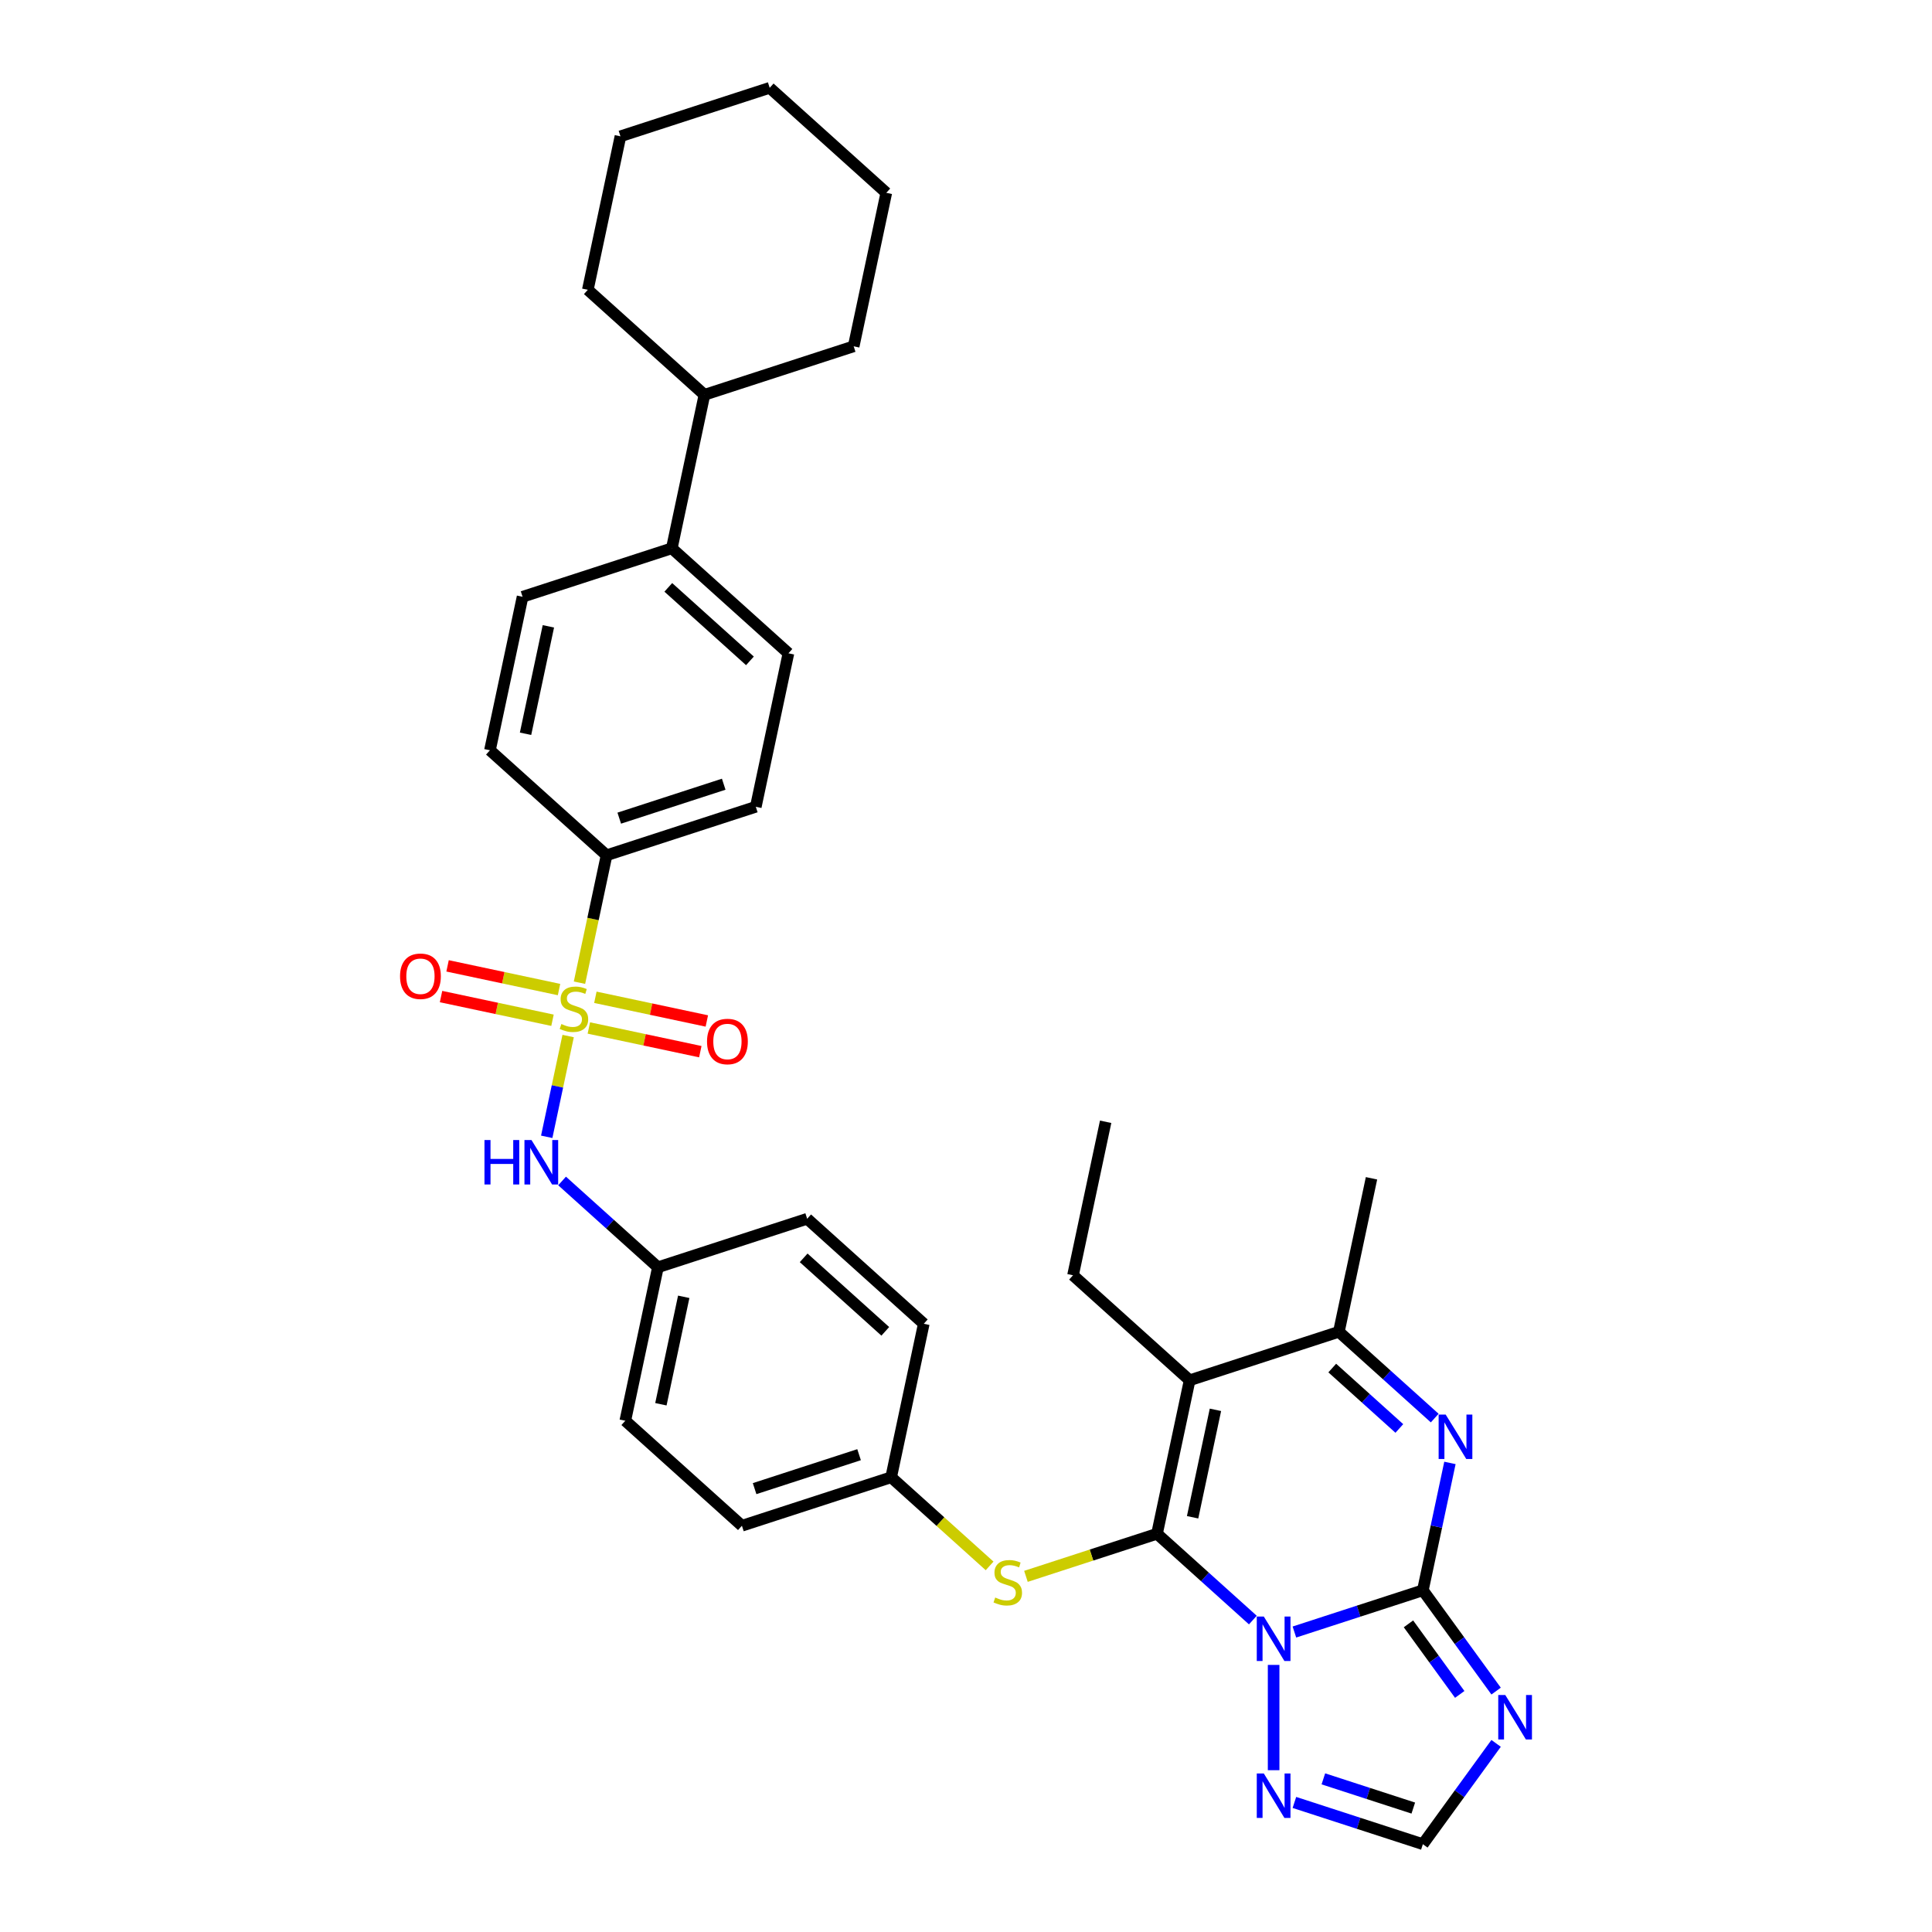 <?xml version='1.0' encoding='iso-8859-1'?>
<svg version='1.1' baseProfile='full'
              xmlns='http://www.w3.org/2000/svg'
                      xmlns:rdkit='http://www.rdkit.org/xml'
                      xmlns:xlink='http://www.w3.org/1999/xlink'
                  xml:space='preserve'
width='1000px' height='1000px' viewBox='0 0 1000 1000'>
<!-- END OF HEADER -->
<rect style='opacity:1.0;fill:#FFFFFF;stroke:none' width='1000' height='1000' x='0' y='0'> </rect>
<path class='bond-0' d='M 648.473,838.542 L 623.67,816.209' style='fill:none;fill-rule:evenodd;stroke:#0000FF;stroke-width:6px;stroke-linecap:butt;stroke-linejoin:miter;stroke-opacity:1' />
<path class='bond-0' d='M 623.67,816.209 L 598.867,793.877' style='fill:none;fill-rule:evenodd;stroke:#000000;stroke-width:6px;stroke-linecap:butt;stroke-linejoin:miter;stroke-opacity:1' />
<path class='bond-1' d='M 669.98,844.731 L 703.227,833.928' style='fill:none;fill-rule:evenodd;stroke:#0000FF;stroke-width:6px;stroke-linecap:butt;stroke-linejoin:miter;stroke-opacity:1' />
<path class='bond-1' d='M 703.227,833.928 L 736.473,823.126' style='fill:none;fill-rule:evenodd;stroke:#000000;stroke-width:6px;stroke-linecap:butt;stroke-linejoin:miter;stroke-opacity:1' />
<path class='bond-7' d='M 659.226,861.756 L 659.226,916.253' style='fill:none;fill-rule:evenodd;stroke:#0000FF;stroke-width:6px;stroke-linecap:butt;stroke-linejoin:miter;stroke-opacity:1' />
<path class='bond-3' d='M 598.867,793.877 L 615.754,714.43' style='fill:none;fill-rule:evenodd;stroke:#000000;stroke-width:6px;stroke-linecap:butt;stroke-linejoin:miter;stroke-opacity:1' />
<path class='bond-3' d='M 617.289,785.337 L 629.11,729.724' style='fill:none;fill-rule:evenodd;stroke:#000000;stroke-width:6px;stroke-linecap:butt;stroke-linejoin:miter;stroke-opacity:1' />
<path class='bond-8' d='M 598.867,793.877 L 564.946,804.898' style='fill:none;fill-rule:evenodd;stroke:#000000;stroke-width:6px;stroke-linecap:butt;stroke-linejoin:miter;stroke-opacity:1' />
<path class='bond-8' d='M 564.946,804.898 L 531.026,815.92' style='fill:none;fill-rule:evenodd;stroke:#CCCC00;stroke-width:6px;stroke-linecap:butt;stroke-linejoin:miter;stroke-opacity:1' />
<path class='bond-4' d='M 736.473,823.126 L 743.478,790.168' style='fill:none;fill-rule:evenodd;stroke:#000000;stroke-width:6px;stroke-linecap:butt;stroke-linejoin:miter;stroke-opacity:1' />
<path class='bond-4' d='M 743.478,790.168 L 750.484,757.21' style='fill:none;fill-rule:evenodd;stroke:#0000FF;stroke-width:6px;stroke-linecap:butt;stroke-linejoin:miter;stroke-opacity:1' />
<path class='bond-5' d='M 736.473,823.126 L 755.428,849.215' style='fill:none;fill-rule:evenodd;stroke:#000000;stroke-width:6px;stroke-linecap:butt;stroke-linejoin:miter;stroke-opacity:1' />
<path class='bond-5' d='M 755.428,849.215 L 774.383,875.304' style='fill:none;fill-rule:evenodd;stroke:#0000FF;stroke-width:6px;stroke-linecap:butt;stroke-linejoin:miter;stroke-opacity:1' />
<path class='bond-5' d='M 729.017,840.501 L 742.286,858.763' style='fill:none;fill-rule:evenodd;stroke:#000000;stroke-width:6px;stroke-linecap:butt;stroke-linejoin:miter;stroke-opacity:1' />
<path class='bond-5' d='M 742.286,858.763 L 755.554,877.025' style='fill:none;fill-rule:evenodd;stroke:#0000FF;stroke-width:6px;stroke-linecap:butt;stroke-linejoin:miter;stroke-opacity:1' />
<path class='bond-2' d='M 294.068,536.253 L 288.525,562.333' style='fill:none;fill-rule:evenodd;stroke:#CCCC00;stroke-width:6px;stroke-linecap:butt;stroke-linejoin:miter;stroke-opacity:1' />
<path class='bond-2' d='M 288.525,562.333 L 282.981,588.413' style='fill:none;fill-rule:evenodd;stroke:#0000FF;stroke-width:6px;stroke-linecap:butt;stroke-linejoin:miter;stroke-opacity:1' />
<path class='bond-11' d='M 299.938,508.637 L 306.947,475.663' style='fill:none;fill-rule:evenodd;stroke:#CCCC00;stroke-width:6px;stroke-linecap:butt;stroke-linejoin:miter;stroke-opacity:1' />
<path class='bond-11' d='M 306.947,475.663 L 313.956,442.689' style='fill:none;fill-rule:evenodd;stroke:#000000;stroke-width:6px;stroke-linecap:butt;stroke-linejoin:miter;stroke-opacity:1' />
<path class='bond-12' d='M 304.785,532.08 L 333.632,538.212' style='fill:none;fill-rule:evenodd;stroke:#CCCC00;stroke-width:6px;stroke-linecap:butt;stroke-linejoin:miter;stroke-opacity:1' />
<path class='bond-12' d='M 333.632,538.212 L 362.478,544.343' style='fill:none;fill-rule:evenodd;stroke:#FF0000;stroke-width:6px;stroke-linecap:butt;stroke-linejoin:miter;stroke-opacity:1' />
<path class='bond-12' d='M 308.163,516.191 L 337.009,522.322' style='fill:none;fill-rule:evenodd;stroke:#CCCC00;stroke-width:6px;stroke-linecap:butt;stroke-linejoin:miter;stroke-opacity:1' />
<path class='bond-12' d='M 337.009,522.322 L 365.855,528.454' style='fill:none;fill-rule:evenodd;stroke:#FF0000;stroke-width:6px;stroke-linecap:butt;stroke-linejoin:miter;stroke-opacity:1' />
<path class='bond-13' d='M 289.352,512.193 L 260.506,506.061' style='fill:none;fill-rule:evenodd;stroke:#CCCC00;stroke-width:6px;stroke-linecap:butt;stroke-linejoin:miter;stroke-opacity:1' />
<path class='bond-13' d='M 260.506,506.061 L 231.659,499.93' style='fill:none;fill-rule:evenodd;stroke:#FF0000;stroke-width:6px;stroke-linecap:butt;stroke-linejoin:miter;stroke-opacity:1' />
<path class='bond-13' d='M 285.974,528.082 L 257.128,521.95' style='fill:none;fill-rule:evenodd;stroke:#CCCC00;stroke-width:6px;stroke-linecap:butt;stroke-linejoin:miter;stroke-opacity:1' />
<path class='bond-13' d='M 257.128,521.95 L 228.282,515.819' style='fill:none;fill-rule:evenodd;stroke:#FF0000;stroke-width:6px;stroke-linecap:butt;stroke-linejoin:miter;stroke-opacity:1' />
<path class='bond-21' d='M 615.754,714.43 L 555.394,660.082' style='fill:none;fill-rule:evenodd;stroke:#000000;stroke-width:6px;stroke-linecap:butt;stroke-linejoin:miter;stroke-opacity:1' />
<path class='bond-35' d='M 615.754,714.43 L 693,689.331' style='fill:none;fill-rule:evenodd;stroke:#000000;stroke-width:6px;stroke-linecap:butt;stroke-linejoin:miter;stroke-opacity:1' />
<path class='bond-6' d='M 742.606,733.996 L 717.803,711.663' style='fill:none;fill-rule:evenodd;stroke:#0000FF;stroke-width:6px;stroke-linecap:butt;stroke-linejoin:miter;stroke-opacity:1' />
<path class='bond-6' d='M 717.803,711.663 L 693,689.331' style='fill:none;fill-rule:evenodd;stroke:#000000;stroke-width:6px;stroke-linecap:butt;stroke-linejoin:miter;stroke-opacity:1' />
<path class='bond-6' d='M 724.296,739.368 L 706.934,723.735' style='fill:none;fill-rule:evenodd;stroke:#0000FF;stroke-width:6px;stroke-linecap:butt;stroke-linejoin:miter;stroke-opacity:1' />
<path class='bond-6' d='M 706.934,723.735 L 689.572,708.102' style='fill:none;fill-rule:evenodd;stroke:#000000;stroke-width:6px;stroke-linecap:butt;stroke-linejoin:miter;stroke-opacity:1' />
<path class='bond-34' d='M 774.383,902.367 L 755.428,928.456' style='fill:none;fill-rule:evenodd;stroke:#0000FF;stroke-width:6px;stroke-linecap:butt;stroke-linejoin:miter;stroke-opacity:1' />
<path class='bond-34' d='M 755.428,928.456 L 736.473,954.545' style='fill:none;fill-rule:evenodd;stroke:#000000;stroke-width:6px;stroke-linecap:butt;stroke-linejoin:miter;stroke-opacity:1' />
<path class='bond-27' d='M 693,689.331 L 709.887,609.884' style='fill:none;fill-rule:evenodd;stroke:#000000;stroke-width:6px;stroke-linecap:butt;stroke-linejoin:miter;stroke-opacity:1' />
<path class='bond-10' d='M 669.98,932.941 L 703.227,943.743' style='fill:none;fill-rule:evenodd;stroke:#0000FF;stroke-width:6px;stroke-linecap:butt;stroke-linejoin:miter;stroke-opacity:1' />
<path class='bond-10' d='M 703.227,943.743 L 736.473,954.545' style='fill:none;fill-rule:evenodd;stroke:#000000;stroke-width:6px;stroke-linecap:butt;stroke-linejoin:miter;stroke-opacity:1' />
<path class='bond-10' d='M 684.974,920.732 L 708.246,928.294' style='fill:none;fill-rule:evenodd;stroke:#0000FF;stroke-width:6px;stroke-linecap:butt;stroke-linejoin:miter;stroke-opacity:1' />
<path class='bond-10' d='M 708.246,928.294 L 731.519,935.855' style='fill:none;fill-rule:evenodd;stroke:#000000;stroke-width:6px;stroke-linecap:butt;stroke-linejoin:miter;stroke-opacity:1' />
<path class='bond-20' d='M 512.215,810.507 L 486.738,787.567' style='fill:none;fill-rule:evenodd;stroke:#CCCC00;stroke-width:6px;stroke-linecap:butt;stroke-linejoin:miter;stroke-opacity:1' />
<path class='bond-20' d='M 486.738,787.567 L 461.261,764.628' style='fill:none;fill-rule:evenodd;stroke:#000000;stroke-width:6px;stroke-linecap:butt;stroke-linejoin:miter;stroke-opacity:1' />
<path class='bond-9' d='M 290.935,611.266 L 315.738,633.599' style='fill:none;fill-rule:evenodd;stroke:#0000FF;stroke-width:6px;stroke-linecap:butt;stroke-linejoin:miter;stroke-opacity:1' />
<path class='bond-9' d='M 315.738,633.599 L 340.541,655.931' style='fill:none;fill-rule:evenodd;stroke:#000000;stroke-width:6px;stroke-linecap:butt;stroke-linejoin:miter;stroke-opacity:1' />
<path class='bond-15' d='M 313.956,442.689 L 391.202,417.59' style='fill:none;fill-rule:evenodd;stroke:#000000;stroke-width:6px;stroke-linecap:butt;stroke-linejoin:miter;stroke-opacity:1' />
<path class='bond-15' d='M 320.523,423.475 L 374.595,405.906' style='fill:none;fill-rule:evenodd;stroke:#000000;stroke-width:6px;stroke-linecap:butt;stroke-linejoin:miter;stroke-opacity:1' />
<path class='bond-16' d='M 313.956,442.689 L 253.596,388.341' style='fill:none;fill-rule:evenodd;stroke:#000000;stroke-width:6px;stroke-linecap:butt;stroke-linejoin:miter;stroke-opacity:1' />
<path class='bond-14' d='M 347.73,283.795 L 270.483,308.894' style='fill:none;fill-rule:evenodd;stroke:#000000;stroke-width:6px;stroke-linecap:butt;stroke-linejoin:miter;stroke-opacity:1' />
<path class='bond-22' d='M 347.73,283.795 L 364.617,204.349' style='fill:none;fill-rule:evenodd;stroke:#000000;stroke-width:6px;stroke-linecap:butt;stroke-linejoin:miter;stroke-opacity:1' />
<path class='bond-37' d='M 347.73,283.795 L 408.089,338.144' style='fill:none;fill-rule:evenodd;stroke:#000000;stroke-width:6px;stroke-linecap:butt;stroke-linejoin:miter;stroke-opacity:1' />
<path class='bond-37' d='M 345.914,304.02 L 388.166,342.063' style='fill:none;fill-rule:evenodd;stroke:#000000;stroke-width:6px;stroke-linecap:butt;stroke-linejoin:miter;stroke-opacity:1' />
<path class='bond-18' d='M 391.202,417.59 L 408.089,338.144' style='fill:none;fill-rule:evenodd;stroke:#000000;stroke-width:6px;stroke-linecap:butt;stroke-linejoin:miter;stroke-opacity:1' />
<path class='bond-17' d='M 253.596,388.341 L 270.483,308.894' style='fill:none;fill-rule:evenodd;stroke:#000000;stroke-width:6px;stroke-linecap:butt;stroke-linejoin:miter;stroke-opacity:1' />
<path class='bond-17' d='M 272.018,379.802 L 283.839,324.189' style='fill:none;fill-rule:evenodd;stroke:#000000;stroke-width:6px;stroke-linecap:butt;stroke-linejoin:miter;stroke-opacity:1' />
<path class='bond-19' d='M 340.541,655.931 L 323.654,735.378' style='fill:none;fill-rule:evenodd;stroke:#000000;stroke-width:6px;stroke-linecap:butt;stroke-linejoin:miter;stroke-opacity:1' />
<path class='bond-19' d='M 353.898,671.226 L 342.077,726.839' style='fill:none;fill-rule:evenodd;stroke:#000000;stroke-width:6px;stroke-linecap:butt;stroke-linejoin:miter;stroke-opacity:1' />
<path class='bond-36' d='M 340.541,655.931 L 417.788,630.832' style='fill:none;fill-rule:evenodd;stroke:#000000;stroke-width:6px;stroke-linecap:butt;stroke-linejoin:miter;stroke-opacity:1' />
<path class='bond-25' d='M 461.261,764.628 L 478.147,685.181' style='fill:none;fill-rule:evenodd;stroke:#000000;stroke-width:6px;stroke-linecap:butt;stroke-linejoin:miter;stroke-opacity:1' />
<path class='bond-26' d='M 461.261,764.628 L 384.014,789.726' style='fill:none;fill-rule:evenodd;stroke:#000000;stroke-width:6px;stroke-linecap:butt;stroke-linejoin:miter;stroke-opacity:1' />
<path class='bond-26' d='M 444.654,752.943 L 390.581,770.512' style='fill:none;fill-rule:evenodd;stroke:#000000;stroke-width:6px;stroke-linecap:butt;stroke-linejoin:miter;stroke-opacity:1' />
<path class='bond-30' d='M 555.394,660.082 L 572.281,580.635' style='fill:none;fill-rule:evenodd;stroke:#000000;stroke-width:6px;stroke-linecap:butt;stroke-linejoin:miter;stroke-opacity:1' />
<path class='bond-28' d='M 364.617,204.349 L 441.863,179.25' style='fill:none;fill-rule:evenodd;stroke:#000000;stroke-width:6px;stroke-linecap:butt;stroke-linejoin:miter;stroke-opacity:1' />
<path class='bond-29' d='M 364.617,204.349 L 304.257,150' style='fill:none;fill-rule:evenodd;stroke:#000000;stroke-width:6px;stroke-linecap:butt;stroke-linejoin:miter;stroke-opacity:1' />
<path class='bond-23' d='M 417.788,630.832 L 478.147,685.181' style='fill:none;fill-rule:evenodd;stroke:#000000;stroke-width:6px;stroke-linecap:butt;stroke-linejoin:miter;stroke-opacity:1' />
<path class='bond-23' d='M 415.972,651.057 L 458.224,689.1' style='fill:none;fill-rule:evenodd;stroke:#000000;stroke-width:6px;stroke-linecap:butt;stroke-linejoin:miter;stroke-opacity:1' />
<path class='bond-24' d='M 323.654,735.378 L 384.014,789.726' style='fill:none;fill-rule:evenodd;stroke:#000000;stroke-width:6px;stroke-linecap:butt;stroke-linejoin:miter;stroke-opacity:1' />
<path class='bond-32' d='M 441.863,179.25 L 458.75,99.803' style='fill:none;fill-rule:evenodd;stroke:#000000;stroke-width:6px;stroke-linecap:butt;stroke-linejoin:miter;stroke-opacity:1' />
<path class='bond-31' d='M 304.257,150 L 321.144,70.553' style='fill:none;fill-rule:evenodd;stroke:#000000;stroke-width:6px;stroke-linecap:butt;stroke-linejoin:miter;stroke-opacity:1' />
<path class='bond-33' d='M 321.144,70.553 L 398.391,45.455' style='fill:none;fill-rule:evenodd;stroke:#000000;stroke-width:6px;stroke-linecap:butt;stroke-linejoin:miter;stroke-opacity:1' />
<path class='bond-38' d='M 458.75,99.803 L 398.391,45.455' style='fill:none;fill-rule:evenodd;stroke:#000000;stroke-width:6px;stroke-linecap:butt;stroke-linejoin:miter;stroke-opacity:1' />
<path  class='atom-0' d='M 654.142 836.724
L 661.679 848.907
Q 662.426 850.109, 663.629 852.286
Q 664.831 854.462, 664.896 854.592
L 664.896 836.724
L 667.95 836.724
L 667.95 859.726
L 664.798 859.726
L 656.708 846.405
Q 655.766 844.846, 654.759 843.059
Q 653.784 841.272, 653.492 840.72
L 653.492 859.726
L 650.503 859.726
L 650.503 836.724
L 654.142 836.724
' fill='#0000FF'/>
<path  class='atom-3' d='M 290.571 530.031
Q 290.831 530.129, 291.903 530.583
Q 292.975 531.038, 294.145 531.331
Q 295.347 531.591, 296.516 531.591
Q 298.693 531.591, 299.96 530.551
Q 301.227 529.479, 301.227 527.627
Q 301.227 526.36, 300.577 525.58
Q 299.96 524.8, 298.985 524.378
Q 298.011 523.956, 296.386 523.468
Q 294.34 522.851, 293.105 522.266
Q 291.903 521.682, 291.026 520.447
Q 290.181 519.212, 290.181 517.133
Q 290.181 514.242, 292.13 512.455
Q 294.112 510.668, 298.011 510.668
Q 300.675 510.668, 303.696 511.935
L 302.949 514.437
Q 300.188 513.299, 298.108 513.299
Q 295.867 513.299, 294.632 514.242
Q 293.397 515.151, 293.43 516.743
Q 293.43 517.978, 294.047 518.725
Q 294.697 519.472, 295.607 519.895
Q 296.549 520.317, 298.108 520.804
Q 300.188 521.454, 301.422 522.104
Q 302.657 522.754, 303.534 524.086
Q 304.444 525.385, 304.444 527.627
Q 304.444 530.811, 302.299 532.533
Q 300.188 534.222, 296.646 534.222
Q 294.6 534.222, 293.04 533.767
Q 291.513 533.345, 289.694 532.598
L 290.571 530.031
' fill='#CCCC00'/>
<path  class='atom-5' d='M 748.275 732.178
L 755.813 744.361
Q 756.56 745.563, 757.762 747.74
Q 758.964 749.917, 759.029 750.047
L 759.029 732.178
L 762.083 732.178
L 762.083 755.18
L 758.932 755.18
L 750.842 741.859
Q 749.9 740.3, 748.893 738.513
Q 747.918 736.726, 747.626 736.174
L 747.626 755.18
L 744.637 755.18
L 744.637 732.178
L 748.275 732.178
' fill='#0000FF'/>
<path  class='atom-6' d='M 779.129 877.335
L 786.667 889.518
Q 787.414 890.72, 788.616 892.897
Q 789.818 895.073, 789.883 895.203
L 789.883 877.335
L 792.937 877.335
L 792.937 900.337
L 789.786 900.337
L 781.696 887.016
Q 780.754 885.457, 779.747 883.67
Q 778.772 881.883, 778.48 881.331
L 778.48 900.337
L 775.491 900.337
L 775.491 877.335
L 779.129 877.335
' fill='#0000FF'/>
<path  class='atom-8' d='M 654.142 917.945
L 661.679 930.129
Q 662.426 931.331, 663.629 933.508
Q 664.831 935.684, 664.896 935.814
L 664.896 917.945
L 667.95 917.945
L 667.95 940.948
L 664.798 940.948
L 656.708 927.627
Q 655.766 926.068, 654.759 924.281
Q 653.784 922.494, 653.492 921.942
L 653.492 940.948
L 650.503 940.948
L 650.503 917.945
L 654.142 917.945
' fill='#0000FF'/>
<path  class='atom-9' d='M 515.122 826.87
Q 515.382 826.968, 516.454 827.423
Q 517.527 827.877, 518.696 828.17
Q 519.898 828.43, 521.068 828.43
Q 523.245 828.43, 524.512 827.39
Q 525.779 826.318, 525.779 824.466
Q 525.779 823.199, 525.129 822.419
Q 524.512 821.64, 523.537 821.217
Q 522.562 820.795, 520.938 820.308
Q 518.891 819.69, 517.657 819.106
Q 516.454 818.521, 515.577 817.286
Q 514.733 816.052, 514.733 813.972
Q 514.733 811.081, 516.682 809.294
Q 518.664 807.507, 522.562 807.507
Q 525.226 807.507, 528.248 808.774
L 527.501 811.276
Q 524.739 810.139, 522.66 810.139
Q 520.418 810.139, 519.183 811.081
Q 517.949 811.99, 517.981 813.582
Q 517.981 814.817, 518.599 815.564
Q 519.248 816.311, 520.158 816.734
Q 521.1 817.156, 522.66 817.644
Q 524.739 818.293, 525.974 818.943
Q 527.208 819.593, 528.085 820.925
Q 528.995 822.224, 528.995 824.466
Q 528.995 827.65, 526.851 829.372
Q 524.739 831.061, 521.198 831.061
Q 519.151 831.061, 517.592 830.607
Q 516.065 830.184, 514.245 829.437
L 515.122 826.87
' fill='#CCCC00'/>
<path  class='atom-10' d='M 250.763 590.082
L 253.882 590.082
L 253.882 599.861
L 265.643 599.861
L 265.643 590.082
L 268.762 590.082
L 268.762 613.084
L 265.643 613.084
L 265.643 602.461
L 253.882 602.461
L 253.882 613.084
L 250.763 613.084
L 250.763 590.082
' fill='#0000FF'/>
<path  class='atom-10' d='M 275.097 590.082
L 282.635 602.266
Q 283.382 603.468, 284.584 605.644
Q 285.786 607.821, 285.851 607.951
L 285.851 590.082
L 288.905 590.082
L 288.905 613.084
L 285.753 613.084
L 277.664 599.764
Q 276.722 598.205, 275.714 596.418
Q 274.74 594.631, 274.447 594.078
L 274.447 613.084
L 271.458 613.084
L 271.458 590.082
L 275.097 590.082
' fill='#0000FF'/>
<path  class='atom-13' d='M 365.957 539.088
Q 365.957 533.565, 368.686 530.479
Q 371.415 527.392, 376.516 527.392
Q 381.616 527.392, 384.345 530.479
Q 387.074 533.565, 387.074 539.088
Q 387.074 544.676, 384.313 547.86
Q 381.551 551.012, 376.516 551.012
Q 371.447 551.012, 368.686 547.86
Q 365.957 544.709, 365.957 539.088
M 376.516 548.413
Q 380.024 548.413, 381.909 546.073
Q 383.826 543.702, 383.826 539.088
Q 383.826 534.572, 381.909 532.298
Q 380.024 529.992, 376.516 529.992
Q 373.007 529.992, 371.09 532.266
Q 369.206 534.54, 369.206 539.088
Q 369.206 543.734, 371.09 546.073
Q 373.007 548.413, 376.516 548.413
' fill='#FF0000'/>
<path  class='atom-14' d='M 207.063 505.314
Q 207.063 499.791, 209.792 496.705
Q 212.521 493.618, 217.622 493.618
Q 222.722 493.618, 225.451 496.705
Q 228.181 499.791, 228.181 505.314
Q 228.181 510.902, 225.419 514.086
Q 222.657 517.238, 217.622 517.238
Q 212.553 517.238, 209.792 514.086
Q 207.063 510.935, 207.063 505.314
M 217.622 514.639
Q 221.13 514.639, 223.015 512.299
Q 224.932 509.928, 224.932 505.314
Q 224.932 500.798, 223.015 498.524
Q 221.13 496.218, 217.622 496.218
Q 214.113 496.218, 212.196 498.492
Q 210.312 500.766, 210.312 505.314
Q 210.312 509.96, 212.196 512.299
Q 214.113 514.639, 217.622 514.639
' fill='#FF0000'/>
</svg>
